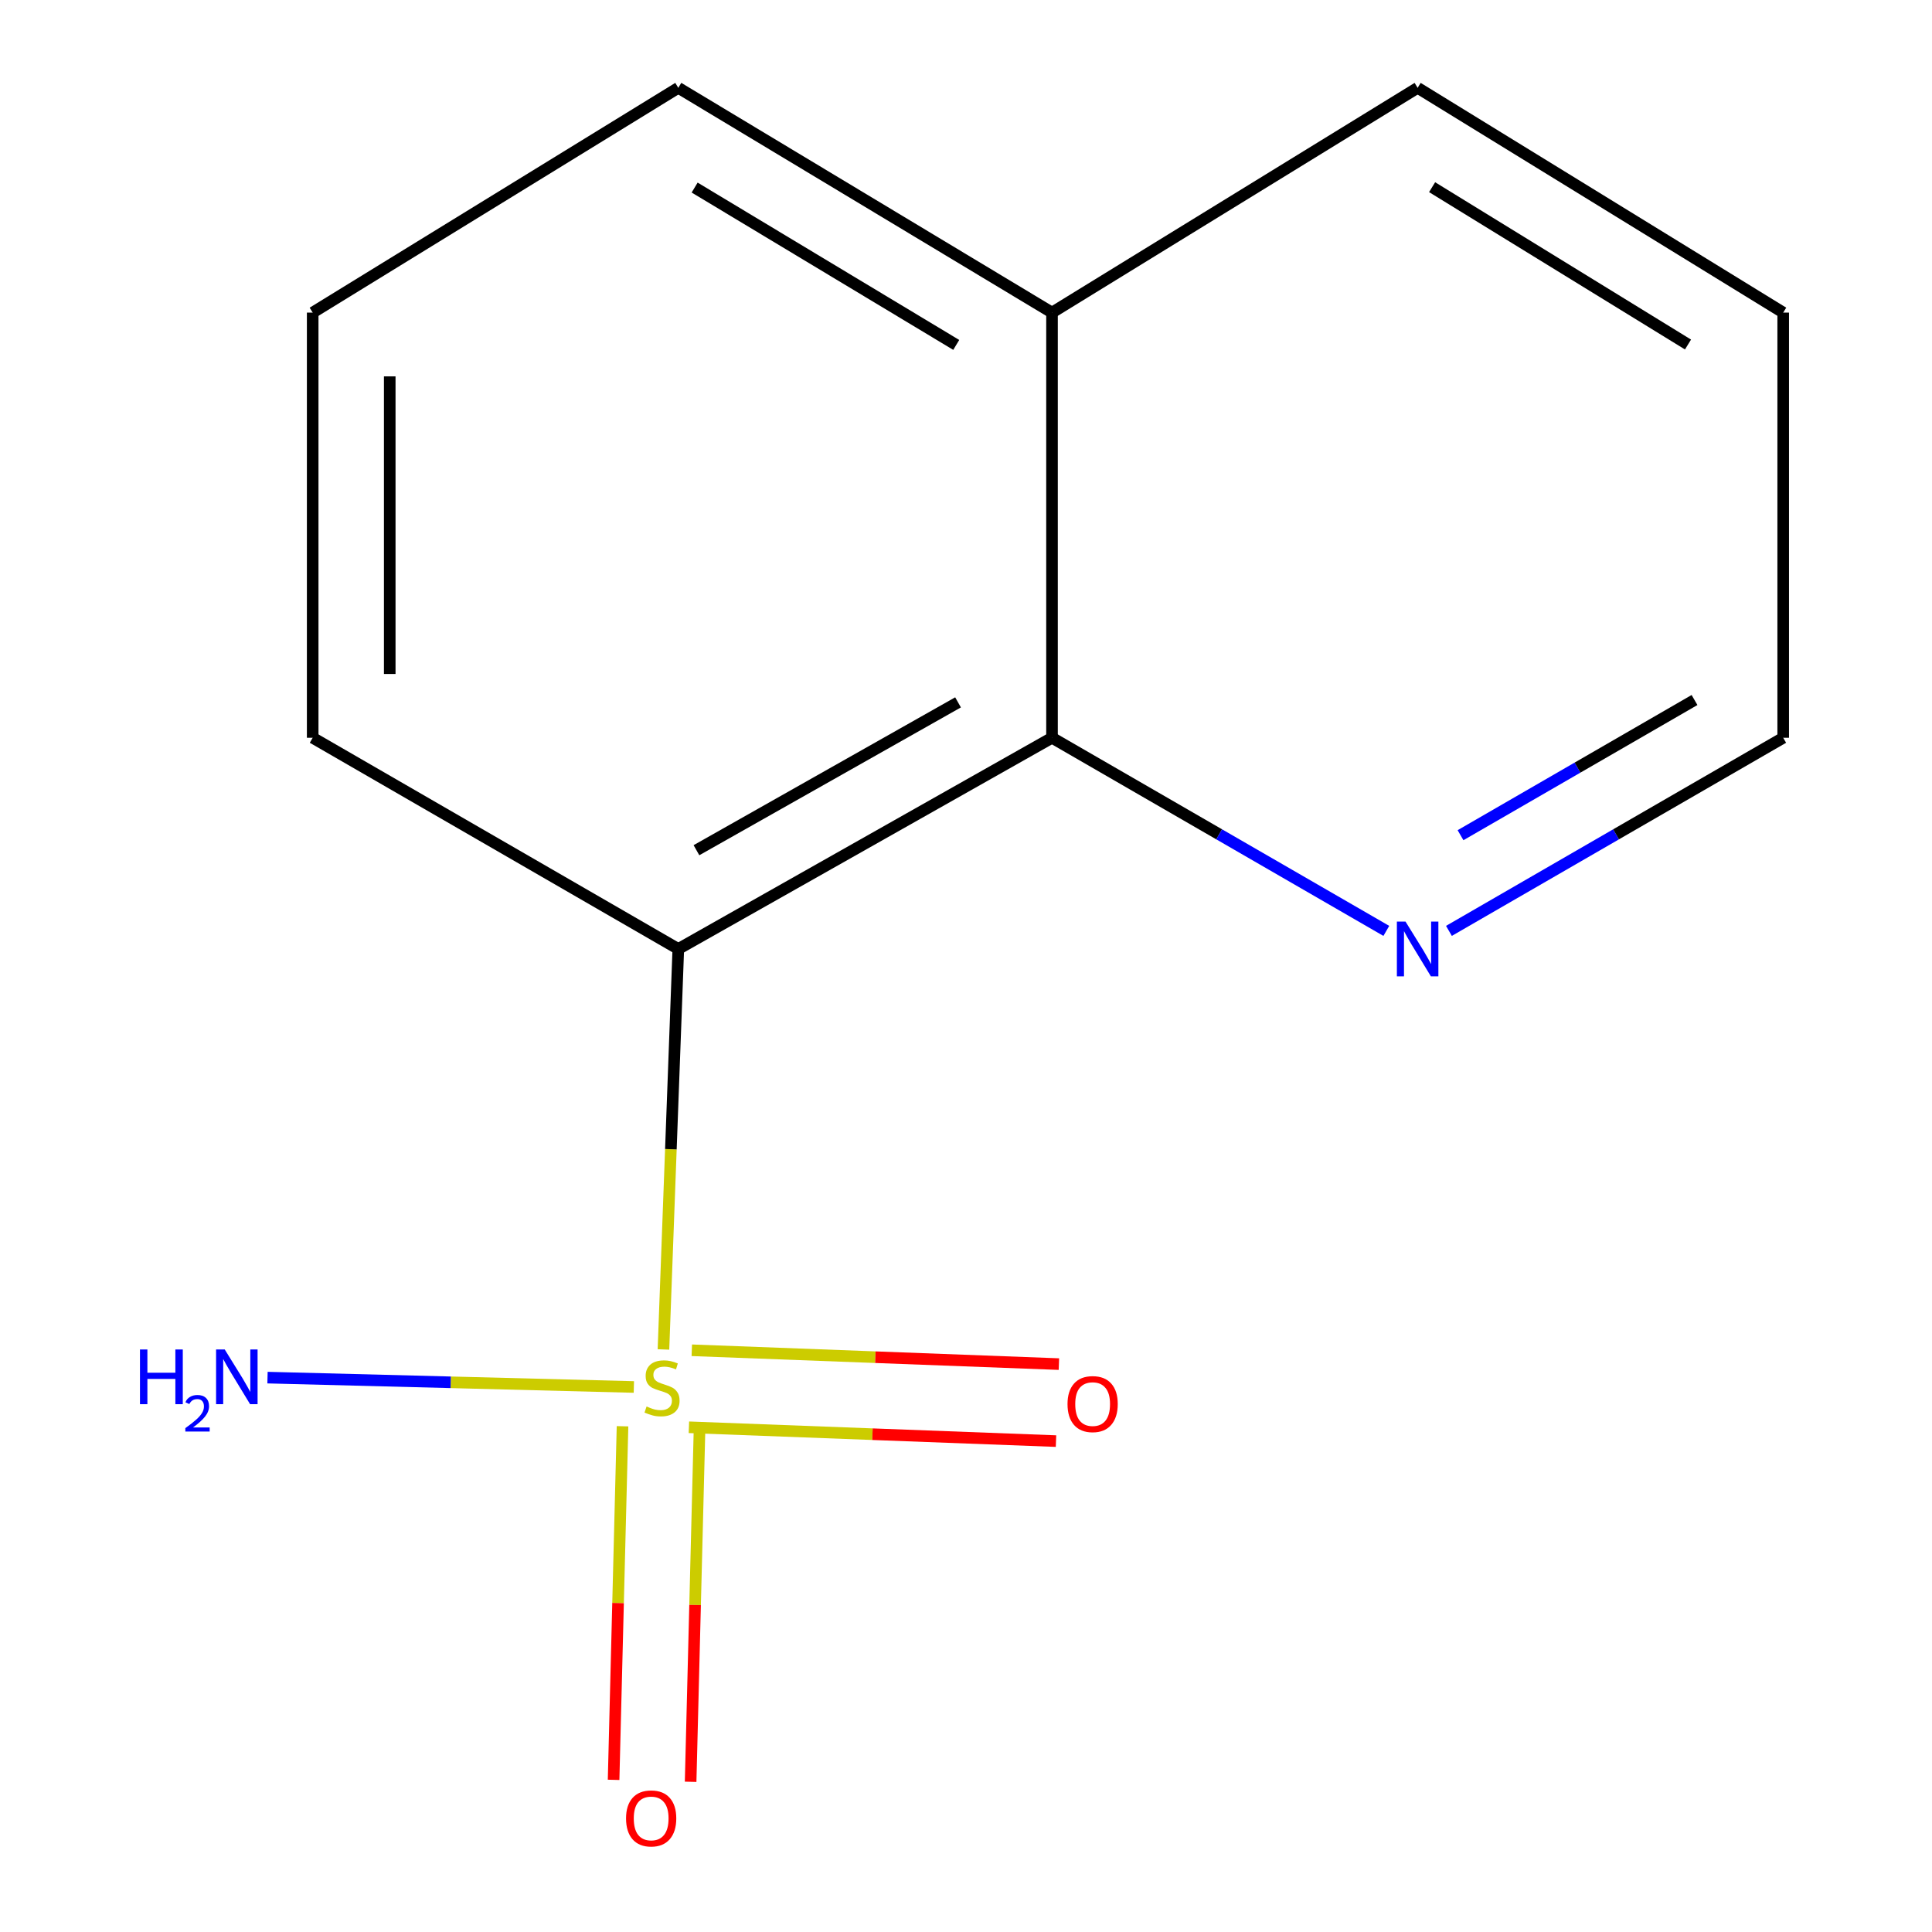 <?xml version='1.0' encoding='iso-8859-1'?>
<svg version='1.1' baseProfile='full'
              xmlns='http://www.w3.org/2000/svg'
                      xmlns:rdkit='http://www.rdkit.org/xml'
                      xmlns:xlink='http://www.w3.org/1999/xlink'
                  xml:space='preserve'
width='1000px' height='1000px' viewBox='0 0 1000 1000'>
<!-- END OF HEADER -->
<rect style='opacity:1.0;fill:#FFFFFF;stroke:none' width='1000' height='1000' x='0' y='0'> </rect>
<path class='bond-0' d='M 343.402,698.474 L 347.245,594.831' style='fill:none;fill-rule:evenodd;stroke:#CCCC00;stroke-width:6px;stroke-linecap:butt;stroke-linejoin:miter;stroke-opacity:1' />
<path class='bond-0' d='M 347.245,594.831 L 351.088,491.187' style='fill:none;fill-rule:evenodd;stroke:#000000;stroke-width:6px;stroke-linecap:butt;stroke-linejoin:miter;stroke-opacity:1' />
<path class='bond-2' d='M 356.573,738.754 L 451.58,742.334' style='fill:none;fill-rule:evenodd;stroke:#CCCC00;stroke-width:6px;stroke-linecap:butt;stroke-linejoin:miter;stroke-opacity:1' />
<path class='bond-2' d='M 451.58,742.334 L 546.586,745.913' style='fill:none;fill-rule:evenodd;stroke:#FF0000;stroke-width:6px;stroke-linecap:butt;stroke-linejoin:miter;stroke-opacity:1' />
<path class='bond-2' d='M 358.075,698.9 L 453.081,702.479' style='fill:none;fill-rule:evenodd;stroke:#CCCC00;stroke-width:6px;stroke-linecap:butt;stroke-linejoin:miter;stroke-opacity:1' />
<path class='bond-2' d='M 453.081,702.479 L 548.087,706.059' style='fill:none;fill-rule:evenodd;stroke:#FF0000;stroke-width:6px;stroke-linecap:butt;stroke-linejoin:miter;stroke-opacity:1' />
<path class='bond-3' d='M 322.217,738.225 L 319.906,829.735' style='fill:none;fill-rule:evenodd;stroke:#CCCC00;stroke-width:6px;stroke-linecap:butt;stroke-linejoin:miter;stroke-opacity:1' />
<path class='bond-3' d='M 319.906,829.735 L 317.595,921.245' style='fill:none;fill-rule:evenodd;stroke:#FF0000;stroke-width:6px;stroke-linecap:butt;stroke-linejoin:miter;stroke-opacity:1' />
<path class='bond-3' d='M 362.087,739.231 L 359.776,830.742' style='fill:none;fill-rule:evenodd;stroke:#CCCC00;stroke-width:6px;stroke-linecap:butt;stroke-linejoin:miter;stroke-opacity:1' />
<path class='bond-3' d='M 359.776,830.742 L 357.465,922.252' style='fill:none;fill-rule:evenodd;stroke:#FF0000;stroke-width:6px;stroke-linecap:butt;stroke-linejoin:miter;stroke-opacity:1' />
<path class='bond-5' d='M 328.084,717.902 L 233.273,715.477' style='fill:none;fill-rule:evenodd;stroke:#CCCC00;stroke-width:6px;stroke-linecap:butt;stroke-linejoin:miter;stroke-opacity:1' />
<path class='bond-5' d='M 233.273,715.477 L 138.462,713.053' style='fill:none;fill-rule:evenodd;stroke:#0000FF;stroke-width:6px;stroke-linecap:butt;stroke-linejoin:miter;stroke-opacity:1' />
<path class='bond-1' d='M 351.088,491.187 L 544.519,381.865' style='fill:none;fill-rule:evenodd;stroke:#000000;stroke-width:6px;stroke-linecap:butt;stroke-linejoin:miter;stroke-opacity:1' />
<path class='bond-1' d='M 360.479,440.068 L 495.881,363.542' style='fill:none;fill-rule:evenodd;stroke:#000000;stroke-width:6px;stroke-linecap:butt;stroke-linejoin:miter;stroke-opacity:1' />
<path class='bond-7' d='M 351.088,491.187 L 161.845,381.865' style='fill:none;fill-rule:evenodd;stroke:#000000;stroke-width:6px;stroke-linecap:butt;stroke-linejoin:miter;stroke-opacity:1' />
<path class='bond-4' d='M 544.519,381.865 L 631.038,431.846' style='fill:none;fill-rule:evenodd;stroke:#000000;stroke-width:6px;stroke-linecap:butt;stroke-linejoin:miter;stroke-opacity:1' />
<path class='bond-4' d='M 631.038,431.846 L 717.558,481.827' style='fill:none;fill-rule:evenodd;stroke:#0000FF;stroke-width:6px;stroke-linecap:butt;stroke-linejoin:miter;stroke-opacity:1' />
<path class='bond-6' d='M 544.519,381.865 L 544.519,161.801' style='fill:none;fill-rule:evenodd;stroke:#000000;stroke-width:6px;stroke-linecap:butt;stroke-linejoin:miter;stroke-opacity:1' />
<path class='bond-9' d='M 749.965,481.826 L 836.474,431.845' style='fill:none;fill-rule:evenodd;stroke:#0000FF;stroke-width:6px;stroke-linecap:butt;stroke-linejoin:miter;stroke-opacity:1' />
<path class='bond-9' d='M 836.474,431.845 L 922.983,381.865' style='fill:none;fill-rule:evenodd;stroke:#000000;stroke-width:6px;stroke-linecap:butt;stroke-linejoin:miter;stroke-opacity:1' />
<path class='bond-9' d='M 755.966,432.298 L 816.522,397.312' style='fill:none;fill-rule:evenodd;stroke:#0000FF;stroke-width:6px;stroke-linecap:butt;stroke-linejoin:miter;stroke-opacity:1' />
<path class='bond-9' d='M 816.522,397.312 L 877.079,362.325' style='fill:none;fill-rule:evenodd;stroke:#000000;stroke-width:6px;stroke-linecap:butt;stroke-linejoin:miter;stroke-opacity:1' />
<path class='bond-11' d='M 544.519,161.801 L 733.762,45.455' style='fill:none;fill-rule:evenodd;stroke:#000000;stroke-width:6px;stroke-linecap:butt;stroke-linejoin:miter;stroke-opacity:1' />
<path class='bond-13' d='M 544.519,161.801 L 351.088,45.455' style='fill:none;fill-rule:evenodd;stroke:#000000;stroke-width:6px;stroke-linecap:butt;stroke-linejoin:miter;stroke-opacity:1' />
<path class='bond-13' d='M 494.947,178.526 L 359.546,97.083' style='fill:none;fill-rule:evenodd;stroke:#000000;stroke-width:6px;stroke-linecap:butt;stroke-linejoin:miter;stroke-opacity:1' />
<path class='bond-8' d='M 161.845,381.865 L 161.845,161.801' style='fill:none;fill-rule:evenodd;stroke:#000000;stroke-width:6px;stroke-linecap:butt;stroke-linejoin:miter;stroke-opacity:1' />
<path class='bond-8' d='M 201.727,348.855 L 201.727,194.811' style='fill:none;fill-rule:evenodd;stroke:#000000;stroke-width:6px;stroke-linecap:butt;stroke-linejoin:miter;stroke-opacity:1' />
<path class='bond-10' d='M 161.845,161.801 L 351.088,45.455' style='fill:none;fill-rule:evenodd;stroke:#000000;stroke-width:6px;stroke-linecap:butt;stroke-linejoin:miter;stroke-opacity:1' />
<path class='bond-14' d='M 922.983,381.865 L 922.983,161.801' style='fill:none;fill-rule:evenodd;stroke:#000000;stroke-width:6px;stroke-linecap:butt;stroke-linejoin:miter;stroke-opacity:1' />
<path class='bond-12' d='M 733.762,45.455 L 922.983,161.801' style='fill:none;fill-rule:evenodd;stroke:#000000;stroke-width:6px;stroke-linecap:butt;stroke-linejoin:miter;stroke-opacity:1' />
<path class='bond-12' d='M 741.255,96.881 L 873.71,178.323' style='fill:none;fill-rule:evenodd;stroke:#000000;stroke-width:6px;stroke-linecap:butt;stroke-linejoin:miter;stroke-opacity:1' />
<path  class='atom-0' d='M 334.668 727.995
Q 334.988 728.115, 336.308 728.675
Q 337.628 729.235, 339.068 729.595
Q 340.548 729.915, 341.988 729.915
Q 344.668 729.915, 346.228 728.635
Q 347.788 727.315, 347.788 725.035
Q 347.788 723.475, 346.988 722.515
Q 346.228 721.555, 345.028 721.035
Q 343.828 720.515, 341.828 719.915
Q 339.308 719.155, 337.788 718.435
Q 336.308 717.715, 335.228 716.195
Q 334.188 714.675, 334.188 712.115
Q 334.188 708.555, 336.588 706.355
Q 339.028 704.155, 343.828 704.155
Q 347.108 704.155, 350.828 705.715
L 349.908 708.795
Q 346.508 707.395, 343.948 707.395
Q 341.188 707.395, 339.668 708.555
Q 338.148 709.675, 338.188 711.635
Q 338.188 713.155, 338.948 714.075
Q 339.748 714.995, 340.868 715.515
Q 342.028 716.035, 343.948 716.635
Q 346.508 717.435, 348.028 718.235
Q 349.548 719.035, 350.628 720.675
Q 351.748 722.275, 351.748 725.035
Q 351.748 728.955, 349.108 731.075
Q 346.508 733.155, 342.148 733.155
Q 339.628 733.155, 337.708 732.595
Q 335.828 732.075, 333.588 731.155
L 334.668 727.995
' fill='#CCCC00'/>
<path  class='atom-3' d='M 552.546 726.752
Q 552.546 719.952, 555.906 716.152
Q 559.266 712.352, 565.546 712.352
Q 571.826 712.352, 575.186 716.152
Q 578.546 719.952, 578.546 726.752
Q 578.546 733.632, 575.146 737.552
Q 571.746 741.432, 565.546 741.432
Q 559.306 741.432, 555.906 737.552
Q 552.546 733.672, 552.546 726.752
M 565.546 738.232
Q 569.866 738.232, 572.186 735.352
Q 574.546 732.432, 574.546 726.752
Q 574.546 721.192, 572.186 718.392
Q 569.866 715.552, 565.546 715.552
Q 561.226 715.552, 558.866 718.352
Q 556.546 721.152, 556.546 726.752
Q 556.546 732.472, 558.866 735.352
Q 561.226 738.232, 565.546 738.232
' fill='#FF0000'/>
<path  class='atom-4' d='M 324.04 941.21
Q 324.04 934.41, 327.4 930.61
Q 330.76 926.81, 337.04 926.81
Q 343.32 926.81, 346.68 930.61
Q 350.04 934.41, 350.04 941.21
Q 350.04 948.09, 346.64 952.01
Q 343.24 955.89, 337.04 955.89
Q 330.8 955.89, 327.4 952.01
Q 324.04 948.13, 324.04 941.21
M 337.04 952.69
Q 341.36 952.69, 343.68 949.81
Q 346.04 946.89, 346.04 941.21
Q 346.04 935.65, 343.68 932.85
Q 341.36 930.01, 337.04 930.01
Q 332.72 930.01, 330.36 932.81
Q 328.04 935.61, 328.04 941.21
Q 328.04 946.93, 330.36 949.81
Q 332.72 952.69, 337.04 952.69
' fill='#FF0000'/>
<path  class='atom-5' d='M 727.502 477.027
L 736.782 492.027
Q 737.702 493.507, 739.182 496.187
Q 740.662 498.867, 740.742 499.027
L 740.742 477.027
L 744.502 477.027
L 744.502 505.347
L 740.622 505.347
L 730.662 488.947
Q 729.502 487.027, 728.262 484.827
Q 727.062 482.627, 726.702 481.947
L 726.702 505.347
L 723.022 505.347
L 723.022 477.027
L 727.502 477.027
' fill='#0000FF'/>
<path  class='atom-6' d='M 72.45 698.487
L 76.29 698.487
L 76.29 710.527
L 90.77 710.527
L 90.77 698.487
L 94.61 698.487
L 94.61 726.807
L 90.77 726.807
L 90.77 713.727
L 76.29 713.727
L 76.29 726.807
L 72.45 726.807
L 72.45 698.487
' fill='#0000FF'/>
<path  class='atom-6' d='M 95.983 725.813
Q 96.669 724.045, 98.306 723.068
Q 99.942 722.065, 102.213 722.065
Q 105.038 722.065, 106.622 723.596
Q 108.206 725.127, 108.206 727.846
Q 108.206 730.618, 106.147 733.205
Q 104.114 735.793, 99.89 738.855
L 108.523 738.855
L 108.523 740.967
L 95.93 740.967
L 95.93 739.198
Q 99.415 736.717, 101.474 734.869
Q 103.559 733.021, 104.563 731.357
Q 105.566 729.694, 105.566 727.978
Q 105.566 726.183, 104.668 725.18
Q 103.771 724.177, 102.213 724.177
Q 100.708 724.177, 99.705 724.784
Q 98.702 725.391, 97.989 726.737
L 95.983 725.813
' fill='#0000FF'/>
<path  class='atom-6' d='M 116.323 698.487
L 125.603 713.487
Q 126.523 714.967, 128.003 717.647
Q 129.483 720.327, 129.563 720.487
L 129.563 698.487
L 133.323 698.487
L 133.323 726.807
L 129.443 726.807
L 119.483 710.407
Q 118.323 708.487, 117.083 706.287
Q 115.883 704.087, 115.523 703.407
L 115.523 726.807
L 111.843 726.807
L 111.843 698.487
L 116.323 698.487
' fill='#0000FF'/>
</svg>
